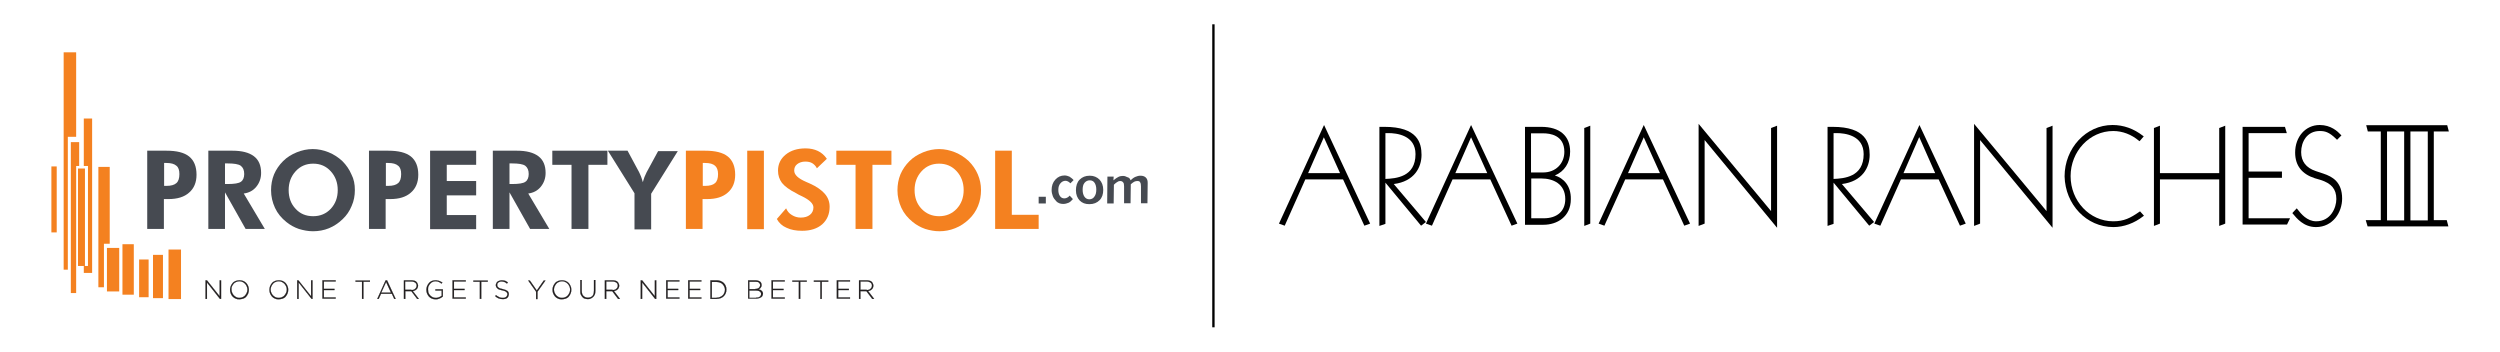 <?xml version="1.0" encoding="utf-8"?>
<!-- Generator: Adobe Illustrator 28.0.0, SVG Export Plug-In . SVG Version: 6.00 Build 0)  -->
<svg version="1.1" id="Layer_1" xmlns="http://www.w3.org/2000/svg" xmlns:xlink="http://www.w3.org/1999/xlink" x="0px" y="0px"
	 viewBox="0 0 1080 151.9" style="enable-background:new 0 0 1080 151.9;" xml:space="preserve">
<style type="text/css">
	.st0{fill:#464A51;}
	.st1{fill:#F48120;}
	.st2{fill-rule:evenodd;clip-rule:evenodd;fill:#F48120;}
	.st3{fill:#231F20;stroke:#000000;stroke-width:7.456162e-02;stroke-miterlimit:10;}
	.st4{fill:none;stroke:#000000;stroke-width:1.016;stroke-miterlimit:10;}
</style>
<g>
	<g>
		<polygon points="736.4,96.6 733.8,97.6 733.8,53.5 765.1,91.2 765.1,55.3 767.7,54.3 767.7,98.4 736.4,60.5 		"/>
		<polygon points="855.4,60.5 886.7,98.4 886.7,54.3 884.1,55.3 884.1,91.2 852.8,53.5 852.8,97.6 855.4,96.6 		"/>
		<path d="M710.1,54l-19.3,42.2l-0.2,0.4l2.5,0.9l9-20h16.3l9.2,20l2.5-0.9L710.1,54z M703.3,74.8l6.8-15.5l7,15.5H703.3z"/>
		<polygon points="687,54.3 684.4,55.3 684.4,97.6 687,96.6 		"/>
		<path d="M671.7,75.8c4.1-1.7,6.6-5.5,6.6-10.3c0-6.8-4.5-10.7-12.5-10.7h-7v42.3h8c5.8,0,11.8-3.4,11.8-11.1
			C678.7,80.1,675.3,76.9,671.7,75.8z M661.5,57.6h5.2c2.8,0,9.1,0.7,9.1,8c0,5.1-3.8,8.9-9.1,8.9h-5.3V57.6z M666.9,94.3h-5.4V77.1
			h4.4c5,0,10.3,2.3,10.3,8.9C676.2,91.2,672.7,94.3,666.9,94.3z"/>
		<path d="M795.7,79.5c8.9-1.1,12-7.2,12-12.6c0-5.2-1.7-12.1-16-12.1h-2.2v42.8l2.6-0.9V78.9l15.4,18.6l2.1-1.6L795.7,79.5z
			 M792.1,57.5h1.3c3.5,0,11.7,0.9,11.7,9.1c0,9.9-8.5,10.5-13,10.7V57.5z"/>
		<path d="M1000.5,98.1c7.3,0,11.3-6.4,11.3-12.3c0-7.2-4.2-9.5-8.1-10.8l-3.3-1.1c-4.2-1.4-6.3-4.2-6.3-8.2c0-4.4,2.5-9.1,8-9.1
			c2.1,0,4,0.3,7.2,3.5l0.3,0.3l1.9-1.9l-0.3-0.3c-1.3-1.4-4.2-4.2-9.1-4.2c-6.1,0-10.6,5.1-10.6,11.9c0,5.6,2.9,9.3,8.5,11.1
			l2.4,0.7c4.8,1.5,6.9,4,6.9,8.3c0,3.7-2.4,9.6-8.7,9.6c-4,0-6.6-3.3-8-5.1l-0.4-0.5l-1.7,1.8l-0.2,0.3l0.2,0.2
			C992.1,94.2,995.1,98.1,1000.5,98.1"/>
		<path d="M829.2,54l-19.5,42.6l2.6,0.9l8.9-20h16.3l9.2,20l2.5-0.9L829.2,54z M822.3,74.8l6.8-15.6l6.9,15.6H822.3z"/>
		<polygon points="933.1,77.5 958.7,77.5 958.7,97.6 961.3,96.6 961.3,54.3 958.7,55.3 958.7,74.8 933.1,74.8 933.1,54.3 
			930.5,55.3 930.5,97.6 933.1,96.6 		"/>
		<path d="M913,98.1c4.5,0,9.1-1.7,12.9-4.7l0.3-0.2l-1.7-1.9l-0.3,0.2c-3.9,2.7-6.6,4.1-11.3,4.1c-10.2,0-18.4-8.8-18.4-19.5
			s8.2-19.5,18.4-19.5c4,0,7.9,1.5,11.1,4.2l0.3,0.2l1.8-2.1l-0.3-0.2c-4-3.1-8.4-4.7-13.2-4.7c-11.4,0-20.7,10-20.7,22.2
			C892.2,88.3,901.3,98.1,913,98.1"/>
		<path d="M572,54l-19.3,42.2l-0.2,0.4l2.5,0.9l8.9-20h16.3l9.2,20l2.5-0.9L572,54z M565.1,74.8l6.8-15.5l7,15.5H565.1z"/>
		<path d="M635.5,54l-19.3,42.2l-0.2,0.4l2.6,0.9l8.9-20h16.3l9.2,20l2.5-0.9L635.5,54z M628.7,74.8l6.8-15.5l7,15.5H628.7z"/>
		<path d="M602.1,79.5c8.9-1.1,12-7.2,12-12.6c0-5.2-1.7-12.1-16-12.1h-2.2v42.8l2.6-0.9V78.9l15.4,18.6l2.1-1.6L602.1,79.5z
			 M598.5,57.5h1.3c3.5,0,11.7,0.9,11.7,9.1c0,9.9-8.5,10.5-13,10.7V57.5z"/>
		<polygon points="989.3,94.3 971.4,94.3 971.4,76.8 985.8,76.8 985.8,74.1 971.4,74.1 971.4,57.5 987.9,57.5 987.1,54.8 
			968.8,54.8 968.8,97 988,97 		"/>
		<path d="M1051.4,95.2V56.8h6.5l-0.7-2.7H1047h-14.7h-10.1l0.7,2.7h5.6v38.3h-6.5l0.8,2.7h10.1h14.7h10.1l-0.7-2.7H1051.4z
			 M1038.7,95.2h-6.4h-1.1V56.8h1.8h5.6V95.2z M1048.7,95.2h-1.8h-5.6V56.8h6.5h1V95.2z"/>
	</g>
	<g>
		<g>
			<g>
				<g>
					<g>
						<g>
							<path class="st0" d="M63.6,98.9V65.1h8.3c4.4,0,7.7,0.8,9.8,2.5c2.1,1.7,3.2,4.3,3.2,7.9c0,3.3-1.1,5.9-3.2,7.7
								c-2.1,1.9-5.1,2.8-8.9,2.8h-2v12.9H63.6z M70.9,80.3h1c2,0,3.4-0.4,4.3-1.2c0.9-0.8,1.3-2.1,1.3-3.9c0-1.7-0.4-2.9-1.3-3.6
								c-0.9-0.8-2.3-1.2-4.3-1.2h-1V80.3z"/>
						</g>
					</g>
					<g>
						<g>
							<path class="st0" d="M114.4,98.9h-8.3l-8.9-15.8v15.8h-7.2V65.1h10.4c4.1,0,7.2,0.8,9.3,2.4c2.1,1.6,3.1,4,3.1,7.2
								c0,2.3-0.7,4.3-2.1,6c-1.4,1.7-3.2,2.6-5.4,2.9L114.4,98.9z M97.2,79.5h1.1c2.9,0,4.9-0.3,5.8-1c0.9-0.6,1.4-1.8,1.4-3.3
								c0-1.7-0.5-2.8-1.5-3.6c-1-0.7-2.9-1-5.7-1h-1.1V79.5z"/>
						</g>
					</g>
					<g>
						<g>
							<path class="st0" d="M153.3,82.1c0,2.4-0.4,4.7-1.4,6.9c-0.9,2.2-2.2,4.1-3.9,5.7c-1.8,1.7-3.7,3-5.9,3.9
								c-2.2,0.9-4.5,1.3-6.9,1.3c-2.1,0-4.1-0.4-6.1-1c-2-0.7-3.8-1.7-5.4-3c-2.1-1.7-3.8-3.7-4.9-6.1c-1.1-2.4-1.7-4.9-1.7-7.6
								c0-2.4,0.4-4.7,1.3-6.9c0.9-2.1,2.2-4,3.9-5.7c1.7-1.7,3.7-2.9,5.9-3.8c2.2-0.9,4.6-1.4,6.9-1.4c2.4,0,4.7,0.5,6.9,1.4
								c2.2,0.9,4.2,2.2,5.9,3.8c1.7,1.7,3,3.6,3.9,5.7C152.9,77.4,153.3,79.6,153.3,82.1z M135.3,93.4c3.1,0,5.6-1.1,7.6-3.2
								c2-2.2,3-4.8,3-8.1c0-3.2-1-5.9-3-8.1c-2-2.2-4.5-3.3-7.6-3.3c-3.1,0-5.6,1.1-7.6,3.3c-2,2.2-3,4.9-3,8.1c0,3.3,1,6,3,8.1
								C129.6,92.3,132.1,93.4,135.3,93.4z"/>
						</g>
					</g>
					<g>
						<g>
							<path class="st0" d="M159.4,98.9V65.1h8.3c4.4,0,7.7,0.8,9.8,2.5c2.1,1.7,3.2,4.3,3.2,7.9c0,3.3-1.1,5.9-3.2,7.7
								c-2.1,1.9-5.1,2.8-8.9,2.8h-2v12.9H159.4z M166.7,80.3h1c2,0,3.4-0.4,4.3-1.2c0.9-0.8,1.3-2.1,1.3-3.9c0-1.7-0.4-2.9-1.3-3.6
								c-0.9-0.8-2.3-1.2-4.3-1.2h-1V80.3z"/>
						</g>
					</g>
					<g>
						<g>
							<path class="st0" d="M185.8,98.9V65.1h19.9v6.1H193v7h12.7v6.2H193v8.5h12.7v6.1H185.8z"/>
						</g>
					</g>
					<g>
						<g>
							<path class="st0" d="M237.3,98.9H229l-8.9-15.8v15.8h-7.2V65.1h10.4c4.1,0,7.2,0.8,9.3,2.4c2.1,1.6,3.1,4,3.1,7.2
								c0,2.3-0.7,4.3-2.1,6c-1.4,1.7-3.2,2.6-5.4,2.9L237.3,98.9z M220.1,79.5h1.1c2.9,0,4.9-0.3,5.8-1c0.9-0.6,1.4-1.8,1.4-3.3
								c0-1.7-0.5-2.8-1.5-3.6c-1-0.7-2.9-1-5.7-1h-1.1V79.5z"/>
						</g>
					</g>
					<g>
						<g>
							<path class="st0" d="M254.2,71.2v27.7h-7.3V71.2h-8.3v-6.1h23.8v6.1H254.2z"/>
						</g>
					</g>
					<g>
						<g>
							<path class="st0" d="M274.1,98.9V83.5l-11.5-18.4h8.5l5,9.3c0.2,0.5,0.5,1,0.8,1.8c0.3,0.7,0.5,1.5,0.8,2.5
								c0.2-0.8,0.5-1.5,0.7-2.2c0.3-0.7,0.6-1.4,0.9-2l5-9.2h8.5l-11.5,18.4v15.4H274.1z"/>
						</g>
					</g>
				</g>
			</g>
			<g>
				<path class="st1" d="M296.3,98.9V65.1h8.3c4.4,0,7.7,0.8,9.8,2.5c2.1,1.7,3.2,4.3,3.2,7.9c0,3.3-1.1,5.9-3.2,7.7
					c-2.1,1.9-5.1,2.8-8.9,2.8h-2v12.9H296.3z M303.6,80.3h1c2,0,3.4-0.4,4.3-1.2c0.9-0.8,1.3-2.1,1.3-3.9c0-1.7-0.5-2.9-1.3-3.6
					c-0.9-0.8-2.3-1.2-4.3-1.2h-1V80.3z"/>
				<path class="st1" d="M322.8,98.9V65.1h7.2v33.9H322.8z"/>
				<path class="st1" d="M335.6,94.6l4-4.6c0.5,1.2,1.3,2.2,2.5,2.9c1.1,0.7,2.4,1.1,3.8,1.1c1.7,0,3-0.4,4-1.2
					c1-0.8,1.5-1.9,1.5-3.2c0-1.6-1.6-3.2-4.9-4.8c-1.1-0.5-1.9-0.9-2.5-1.3c-3-1.5-5-3-6.2-4.5c-1.1-1.5-1.7-3.2-1.7-5.3
					c0-2.8,1.1-5.1,3.3-6.9c2.2-1.8,5.1-2.7,8.6-2.7c2.1,0,3.8,0.4,5.3,1.1c1.5,0.7,2.8,1.8,3.9,3.4l-4.3,4.1c-0.5-1-1.2-1.7-2-2.2
					c-0.8-0.5-1.9-0.7-3-0.7c-1.4,0-2.6,0.4-3.5,1.1c-0.9,0.7-1.3,1.6-1.3,2.8c0,1.8,1.7,3.4,5.2,4.9c0.7,0.3,1.2,0.5,1.6,0.7
					c2.9,1.3,5,2.8,6.4,4.4c1.4,1.6,2.1,3.5,2.1,5.6c0,3.2-1.1,5.7-3.2,7.6c-2.2,1.9-5.1,2.8-8.7,2.8c-2.6,0-4.8-0.4-6.7-1.3
					C337.9,97.6,336.5,96.3,335.6,94.6z"/>
				<path class="st1" d="M376.9,71.2v27.7h-7.3V71.2h-8.3v-6.1h23.8v6.1H376.9z"/>
				<path class="st1" d="M423.8,82.1c0,2.4-0.4,4.7-1.3,6.9c-0.9,2.2-2.2,4.1-3.9,5.7c-1.8,1.7-3.7,3-6,3.9
					c-2.2,0.9-4.5,1.3-6.8,1.3c-2.1,0-4.1-0.4-6.1-1c-2-0.7-3.8-1.7-5.4-3c-2.1-1.7-3.8-3.7-4.9-6.1c-1.1-2.4-1.7-4.9-1.7-7.6
					c0-2.4,0.4-4.7,1.3-6.9c0.9-2.1,2.2-4,3.9-5.7c1.7-1.7,3.7-2.9,5.9-3.8c2.2-0.9,4.6-1.4,6.9-1.4c2.4,0,4.6,0.5,6.9,1.4
					c2.2,0.9,4.2,2.2,5.9,3.8c1.7,1.7,3,3.6,3.9,5.7C423.3,77.4,423.8,79.6,423.8,82.1z M405.7,93.4c3.1,0,5.6-1.1,7.6-3.2
					c2-2.2,3-4.8,3-8.1c0-3.2-1-5.9-3-8.1c-2-2.2-4.5-3.3-7.6-3.3c-3.1,0-5.6,1.1-7.6,3.3c-2,2.2-3,4.9-3,8.1c0,3.3,1,6,3,8.1
					C400.1,92.3,402.6,93.4,405.7,93.4z"/>
				<path class="st1" d="M429.9,98.9V65.1h7.2v27.7h11.6v6.1H429.9z"/>
			</g>
			<g>
				<g>
					<path class="st0" d="M448.7,85h3.1l0,2.9h-3.1L448.7,85z"/>
					<path class="st0" d="M463.8,77.8l-1.4,1.4c-0.3-0.4-0.7-0.6-1-0.8c-0.4-0.2-0.7-0.3-1.1-0.3c-0.9,0-1.6,0.4-2.2,1.1
						c-0.6,0.7-0.9,1.6-0.9,2.8c0,1.1,0.2,2,0.7,2.7c0.5,0.7,1.1,1,1.9,1c0.4,0,0.8-0.1,1.2-0.3c0.4-0.2,0.8-0.5,1.1-0.9l1.4,1.5
						c-0.6,0.7-1.2,1.3-1.9,1.6c-0.7,0.3-1.5,0.5-2.3,0.5c-0.6,0-1.2-0.1-1.7-0.3c-0.5-0.2-1-0.5-1.4-1c-0.6-0.6-1.1-1.3-1.4-2.1
						c-0.3-0.8-0.5-1.7-0.5-2.6c0-1.8,0.5-3.3,1.6-4.5c1.1-1.2,2.4-1.8,4-1.8c0.7,0,1.4,0.2,2.1,0.5
						C462.6,76.7,463.3,77.2,463.8,77.8z"/>
					<path class="st0" d="M470.8,75.9c1.7,0,3.1,0.6,4.2,1.7c1,1.1,1.6,2.6,1.6,4.4c0,1.9-0.5,3.4-1.6,4.5c-1.1,1.1-2.5,1.7-4.4,1.7
						c-1.8,0-3.1-0.5-4.2-1.6c-1-1.1-1.6-2.5-1.6-4.4c0-1.9,0.5-3.5,1.6-4.6C467.5,76.5,468.9,75.9,470.8,75.9z M470.8,77.9
						c-1,0-1.7,0.4-2.3,1.1c-0.6,0.7-0.8,1.8-0.8,3c0,1.3,0.3,2.3,0.8,3c0.5,0.7,1.2,1.1,2.1,1.1c0.9,0,1.7-0.4,2.2-1.2
						c0.6-0.8,0.8-1.8,0.8-3.1c0-1.2-0.3-2.2-0.8-2.9C472.4,78.3,471.7,77.9,470.8,77.9z"/>
					<path class="st0" d="M488.4,77.9c0.7-0.7,1.4-1.2,2.1-1.5c0.7-0.3,1.4-0.5,2.2-0.5c1,0,1.8,0.3,2.3,0.8
						c0.6,0.6,0.8,1.3,0.8,2.3v0.1l-0.1,8.7h-2.8l0-7.3c0-0.8-0.1-1.4-0.4-1.8c-0.2-0.4-0.6-0.5-1.2-0.5c-0.4,0-0.9,0.1-1.3,0.3
						c-0.4,0.2-0.9,0.6-1.5,1.1l-0.1,8.2h-2.8l0-7.3c0-0.8-0.1-1.4-0.4-1.7c-0.3-0.4-0.7-0.6-1.3-0.6c-0.4,0-0.8,0.1-1.2,0.4
						c-0.4,0.2-0.9,0.6-1.5,1.2l-0.1,8.1h-2.8l0.1-11.6h2.7l-0.1,1.6c0.8-0.7,1.6-1.2,2.2-1.5c0.6-0.3,1.3-0.4,1.9-0.4
						c0.7,0,1.3,0.2,1.8,0.5C487.8,76.7,488.2,77.2,488.4,77.9z"/>
				</g>
			</g>
			<g>
				<rect x="72.8" y="107.8" class="st2" width="5.4" height="21.4"/>
				<rect x="66.1" y="110.1" class="st2" width="4.3" height="18.7"/>
				<rect x="60.1" y="112.1" class="st2" width="4.1" height="16.3"/>
				<rect x="52.9" y="105.5" class="st2" width="4.9" height="21.8"/>
				<rect x="46.2" y="107.1" class="st2" width="5.3" height="18.8"/>
				<polygon class="st2" points="44.9,105.3 47.4,105.3 47.4,72.1 42.5,72.1 42.5,124.1 44.9,124.1 				"/>
				<rect x="33.7" y="72.8" class="st2" width="3" height="42.1"/>
				<polygon class="st2" points="36.2,51.2 36.2,71.7 38,71.7 38,114.9 36.2,114.9 36.2,117.9 39.8,117.9 39.8,51.2 				"/>
				<polygon class="st2" points="30.6,61.4 30.6,126.6 32.9,126.6 32.9,71.7 34.2,71.7 34.2,61.4 				"/>
				<polygon class="st2" points="32.9,59.1 32.9,22.6 27.5,22.6 27.5,116.5 29.3,116.5 29.3,59.1 				"/>
				<rect x="22.2" y="71.9" class="st2" width="2.3" height="28.5"/>
			</g>
		</g>
		<g>
			<path class="st3" d="M88.8,121.1h0.6l5.5,6.9v-6.9h0.6v8H95l-5.6-7.1v7.1h-0.6V121.1z"/>
			<path class="st3" d="M103.4,129.3c-0.6,0-1.2-0.1-1.6-0.3c-0.5-0.2-0.9-0.5-1.3-0.9c-0.4-0.4-0.6-0.8-0.8-1.3s-0.3-1-0.3-1.6v0
				c0-0.5,0.1-1.1,0.3-1.6c0.2-0.5,0.5-0.9,0.8-1.3c0.3-0.4,0.8-0.7,1.3-0.9c0.5-0.2,1-0.3,1.7-0.3c0.6,0,1.1,0.1,1.6,0.3
				c0.5,0.2,0.9,0.5,1.3,0.9c0.3,0.4,0.6,0.8,0.8,1.3c0.2,0.5,0.3,1,0.3,1.6c0,0,0,0,0,0c0,0.5-0.1,1.1-0.3,1.6
				c-0.2,0.5-0.5,0.9-0.8,1.3c-0.3,0.4-0.8,0.7-1.3,0.9C104.5,129.1,104,129.3,103.4,129.3z M103.4,128.7c0.5,0,0.9-0.1,1.4-0.3
				c0.4-0.2,0.8-0.4,1.1-0.8c0.3-0.3,0.5-0.7,0.7-1.1c0.2-0.4,0.3-0.9,0.3-1.4v0c0-0.5-0.1-1-0.3-1.4c-0.2-0.4-0.4-0.8-0.7-1.1
				c-0.3-0.3-0.7-0.6-1.1-0.8c-0.4-0.2-0.9-0.3-1.4-0.3s-0.9,0.1-1.4,0.3c-0.4,0.2-0.8,0.4-1.1,0.8c-0.3,0.3-0.5,0.7-0.7,1.1
				c-0.2,0.4-0.2,0.9-0.2,1.4v0c0,0.5,0.1,1,0.3,1.4c0.2,0.4,0.4,0.8,0.7,1.1c0.3,0.3,0.7,0.6,1.1,0.8
				C102.5,128.6,102.9,128.7,103.4,128.7z"/>
			<path class="st3" d="M120.4,129.3c-0.6,0-1.2-0.1-1.6-0.3c-0.5-0.2-0.9-0.5-1.3-0.9c-0.3-0.4-0.6-0.8-0.8-1.3
				c-0.2-0.5-0.3-1-0.3-1.6v0c0-0.5,0.1-1.1,0.3-1.6c0.2-0.5,0.5-0.9,0.8-1.3c0.3-0.4,0.8-0.7,1.3-0.9c0.5-0.2,1-0.3,1.7-0.3
				c0.6,0,1.1,0.1,1.6,0.3c0.5,0.2,0.9,0.5,1.3,0.9c0.3,0.4,0.6,0.8,0.8,1.3c0.2,0.5,0.3,1,0.3,1.6c0,0,0,0,0,0
				c0,0.5-0.1,1.1-0.3,1.6c-0.2,0.5-0.5,0.9-0.8,1.3c-0.3,0.4-0.8,0.7-1.3,0.9C121.5,129.1,121,129.3,120.4,129.3z M120.4,128.7
				c0.5,0,0.9-0.1,1.4-0.3c0.4-0.2,0.8-0.4,1.1-0.8c0.3-0.3,0.5-0.7,0.7-1.1c0.2-0.4,0.3-0.9,0.3-1.4v0c0-0.5-0.1-1-0.3-1.4
				c-0.2-0.4-0.4-0.8-0.7-1.1c-0.3-0.3-0.7-0.6-1.1-0.8c-0.4-0.2-0.9-0.3-1.4-0.3c-0.5,0-0.9,0.1-1.4,0.3c-0.4,0.2-0.8,0.4-1.1,0.8
				c-0.3,0.3-0.5,0.7-0.7,1.1c-0.2,0.4-0.3,0.9-0.3,1.4v0c0,0.5,0.1,1,0.3,1.4c0.2,0.4,0.4,0.8,0.7,1.1c0.3,0.3,0.7,0.6,1.1,0.8
				C119.4,128.6,119.9,128.7,120.4,128.7z"/>
			<path class="st3" d="M128.3,121.1h0.6l5.5,6.9v-6.9h0.6v8h-0.4l-5.6-7.1v7.1h-0.6V121.1z"/>
			<path class="st3" d="M139.3,121.1h5.7v0.5h-5.1v3.2h4.6v0.5h-4.6v3.2h5.1v0.5h-5.7V121.1z"/>
			<path class="st3" d="M156.4,121.7h-2.8v-0.5h6.2v0.5H157v7.4h-0.6V121.7z"/>
			<path class="st3" d="M166.6,121.1h0.6l3.7,8h-0.6l-1-2.2h-4.7l-1,2.2h-0.6L166.6,121.1z M168.9,126.4l-2.1-4.6l-2.1,4.6H168.9z"
				/>
			<path class="st3" d="M174.5,121.1h3.3c0.5,0,0.9,0.1,1.3,0.2c0.4,0.1,0.7,0.3,0.9,0.6c0.2,0.2,0.3,0.4,0.4,0.7
				c0.1,0.3,0.2,0.5,0.2,0.8v0c0,0.3-0.1,0.6-0.2,0.9c-0.1,0.3-0.3,0.5-0.5,0.7c-0.2,0.2-0.5,0.3-0.7,0.5c-0.3,0.1-0.6,0.2-0.9,0.2
				l2.6,3.4h-0.7l-2.5-3.3h0h-2.6v3.3h-0.6V121.1z M177.7,125.3c0.3,0,0.6,0,0.9-0.1c0.3-0.1,0.5-0.2,0.7-0.4
				c0.2-0.2,0.4-0.3,0.5-0.6c0.1-0.2,0.2-0.5,0.2-0.8v0c0-0.5-0.2-1-0.6-1.3c-0.4-0.3-1-0.5-1.7-0.5h-2.7v3.6H177.7z"/>
			<path class="st3" d="M188.3,129.3c-0.6,0-1.2-0.1-1.7-0.3c-0.5-0.2-0.9-0.5-1.3-0.9c-0.3-0.4-0.6-0.8-0.8-1.3
				c-0.2-0.5-0.3-1-0.3-1.6v0c0-0.5,0.1-1.1,0.3-1.6c0.2-0.5,0.5-0.9,0.8-1.3c0.3-0.4,0.8-0.7,1.2-0.9c0.5-0.2,1-0.3,1.6-0.3
				c0.3,0,0.6,0,0.9,0.1c0.3,0,0.5,0.1,0.8,0.2c0.2,0.1,0.5,0.2,0.7,0.3c0.2,0.1,0.4,0.3,0.6,0.4l-0.4,0.4c-0.3-0.3-0.7-0.5-1.1-0.7
				c-0.4-0.2-0.9-0.3-1.5-0.3c-0.5,0-0.9,0.1-1.3,0.3c-0.4,0.2-0.7,0.4-1,0.8c-0.3,0.3-0.5,0.7-0.7,1.1c-0.2,0.4-0.2,0.9-0.2,1.4v0
				c0,0.5,0.1,1,0.2,1.4c0.2,0.4,0.4,0.8,0.7,1.1c0.3,0.3,0.7,0.6,1.1,0.8c0.4,0.2,0.9,0.3,1.4,0.3c0.3,0,0.5,0,0.7-0.1
				c0.2-0.1,0.5-0.1,0.7-0.2c0.2-0.1,0.4-0.2,0.6-0.3c0.2-0.1,0.4-0.2,0.5-0.3v-2.3h-2.7V125h3.2v3.1c-0.4,0.3-0.8,0.6-1.3,0.8
				C189.5,129.1,189,129.3,188.3,129.3z"/>
			<path class="st3" d="M195.5,121.1h5.7v0.5h-5.1v3.2h4.6v0.5h-4.6v3.2h5.1v0.5h-5.7V121.1z"/>
			<path class="st3" d="M207.3,121.7h-2.8v-0.5h6.2v0.5h-2.8v7.4h-0.6V121.7z"/>
			<path class="st3" d="M217.1,129.2c-0.6,0-1.2-0.1-1.7-0.3c-0.5-0.2-1-0.5-1.5-1l0.4-0.4c0.2,0.2,0.4,0.4,0.7,0.5
				c0.2,0.1,0.4,0.3,0.7,0.4c0.2,0.1,0.5,0.2,0.7,0.2c0.3,0.1,0.5,0.1,0.8,0.1c0.3,0,0.6,0,0.8-0.1c0.2-0.1,0.5-0.2,0.6-0.3
				c0.2-0.1,0.3-0.3,0.4-0.5c0.1-0.2,0.2-0.4,0.2-0.6v0c0-0.2,0-0.4-0.1-0.6c-0.1-0.2-0.2-0.3-0.4-0.5c-0.2-0.1-0.4-0.3-0.7-0.4
				c-0.3-0.1-0.7-0.2-1.1-0.3c-0.5-0.1-0.9-0.2-1.2-0.3c-0.3-0.1-0.6-0.3-0.8-0.5c-0.2-0.2-0.4-0.4-0.5-0.6
				c-0.1-0.2-0.2-0.5-0.2-0.8v0c0-0.3,0.1-0.6,0.2-0.8c0.1-0.3,0.3-0.5,0.5-0.7c0.2-0.2,0.5-0.3,0.8-0.4c0.3-0.1,0.7-0.2,1-0.2
				c0.6,0,1.1,0.1,1.5,0.2c0.4,0.2,0.8,0.4,1.2,0.7l-0.4,0.5c-0.4-0.3-0.8-0.6-1.1-0.7c-0.4-0.1-0.8-0.2-1.2-0.2
				c-0.3,0-0.6,0-0.8,0.1c-0.2,0.1-0.4,0.2-0.6,0.3c-0.2,0.1-0.3,0.3-0.4,0.5c-0.1,0.2-0.1,0.4-0.1,0.6v0c0,0.2,0,0.4,0.1,0.6
				c0.1,0.2,0.2,0.3,0.4,0.5c0.2,0.1,0.4,0.3,0.7,0.4c0.3,0.1,0.7,0.2,1.2,0.3c0.9,0.2,1.6,0.5,2,0.8c0.4,0.3,0.6,0.8,0.6,1.4v0
				c0,0.3-0.1,0.6-0.2,0.9c-0.1,0.3-0.3,0.5-0.5,0.7c-0.2,0.2-0.5,0.3-0.8,0.4C217.9,129.2,217.5,129.2,217.1,129.2z"/>
			<path class="st3" d="M231.6,126l-3.4-4.8h0.7l3,4.3l3-4.3h0.7l-3.4,4.8v3.2h-0.6V126z"/>
			<path class="st3" d="M242.7,129.3c-0.6,0-1.2-0.1-1.6-0.3c-0.5-0.2-0.9-0.5-1.3-0.9c-0.3-0.4-0.6-0.8-0.8-1.3
				c-0.2-0.5-0.3-1-0.3-1.6v0c0-0.5,0.1-1.1,0.3-1.6c0.2-0.5,0.5-0.9,0.8-1.3c0.3-0.4,0.8-0.7,1.3-0.9c0.5-0.2,1-0.3,1.7-0.3
				c0.6,0,1.1,0.1,1.6,0.3c0.5,0.2,0.9,0.5,1.3,0.9c0.3,0.4,0.6,0.8,0.8,1.3c0.2,0.5,0.3,1,0.3,1.6c0,0,0,0,0,0
				c0,0.5-0.1,1.1-0.3,1.6c-0.2,0.5-0.5,0.9-0.8,1.3c-0.3,0.4-0.8,0.7-1.3,0.9C243.9,129.1,243.3,129.3,242.7,129.3z M242.8,128.7
				c0.5,0,0.9-0.1,1.4-0.3c0.4-0.2,0.8-0.4,1.1-0.8c0.3-0.3,0.5-0.7,0.7-1.1c0.2-0.4,0.3-0.9,0.3-1.4v0c0-0.5-0.1-1-0.3-1.4
				c-0.2-0.4-0.4-0.8-0.7-1.1c-0.3-0.3-0.7-0.6-1.1-0.8c-0.4-0.2-0.9-0.3-1.4-0.3c-0.5,0-0.9,0.1-1.4,0.3c-0.4,0.2-0.8,0.4-1.1,0.8
				c-0.3,0.3-0.5,0.7-0.7,1.1c-0.2,0.4-0.3,0.9-0.3,1.4v0c0,0.5,0.1,1,0.3,1.4c0.2,0.4,0.4,0.8,0.7,1.1c0.3,0.3,0.7,0.6,1.1,0.8
				C241.8,128.6,242.3,128.7,242.8,128.7z"/>
			<path class="st3" d="M253.9,129.2c-0.5,0-0.9-0.1-1.3-0.2c-0.4-0.1-0.7-0.4-1-0.7c-0.3-0.3-0.5-0.7-0.7-1.1
				c-0.2-0.4-0.2-0.9-0.2-1.5v-4.7h0.6v4.6c0,0.9,0.2,1.7,0.7,2.2c0.5,0.5,1.1,0.8,2,0.8c0.4,0,0.8-0.1,1.1-0.2
				c0.3-0.1,0.6-0.3,0.8-0.5c0.2-0.2,0.4-0.5,0.5-0.9c0.1-0.4,0.2-0.8,0.2-1.3v-4.7h0.6v4.6c0,0.6-0.1,1.1-0.2,1.5
				c-0.2,0.4-0.4,0.8-0.7,1.1c-0.3,0.3-0.6,0.5-1,0.7C254.8,129.2,254.3,129.2,253.9,129.2z"/>
			<path class="st3" d="M261.3,121.1h3.4c0.5,0,0.9,0.1,1.3,0.2c0.4,0.1,0.7,0.3,0.9,0.6c0.2,0.2,0.3,0.4,0.4,0.7
				c0.1,0.3,0.2,0.5,0.2,0.8v0c0,0.3-0.1,0.6-0.2,0.9c-0.1,0.3-0.3,0.5-0.5,0.7c-0.2,0.2-0.5,0.3-0.7,0.5c-0.3,0.1-0.6,0.2-0.9,0.2
				l2.6,3.4h-0.8l-2.5-3.3h0h-2.6v3.3h-0.6V121.1z M264.6,125.3c0.3,0,0.6,0,0.9-0.1c0.3-0.1,0.5-0.2,0.7-0.4
				c0.2-0.2,0.4-0.3,0.5-0.6c0.1-0.2,0.2-0.5,0.2-0.8v0c0-0.5-0.2-1-0.6-1.3c-0.4-0.3-1-0.5-1.7-0.5h-2.7v3.6H264.6z"/>
			<path class="st3" d="M276.8,121.1h0.6l5.5,6.9v-6.9h0.6v8H283l-5.6-7.1v7.1h-0.6V121.1z"/>
			<path class="st3" d="M287.8,121.1h5.7v0.5h-5.1v3.2h4.6v0.5h-4.6v3.2h5.1v0.5h-5.7V121.1z"/>
			<path class="st3" d="M297.3,121.1h5.7v0.5h-5.1v3.2h4.6v0.5h-4.6v3.2h5.1v0.5h-5.7V121.1z"/>
			<path class="st3" d="M306.9,121.1h2.7c0.6,0,1.2,0.1,1.7,0.3c0.5,0.2,1,0.5,1.3,0.8c0.4,0.4,0.7,0.8,0.9,1.3
				c0.2,0.5,0.3,1,0.3,1.6v0c0,0.6-0.1,1.1-0.3,1.6c-0.2,0.5-0.5,0.9-0.9,1.3c-0.4,0.4-0.8,0.6-1.3,0.8c-0.5,0.2-1.1,0.3-1.7,0.3
				h-2.7V121.1z M309.6,128.6c0.6,0,1.1-0.1,1.5-0.3c0.4-0.2,0.8-0.4,1.1-0.7c0.3-0.3,0.6-0.7,0.7-1.1c0.2-0.4,0.3-0.9,0.3-1.3v0
				c0-0.5-0.1-0.9-0.3-1.3c-0.2-0.4-0.4-0.8-0.7-1.1c-0.3-0.3-0.7-0.6-1.1-0.7c-0.4-0.2-1-0.3-1.5-0.3h-2.1v6.9H309.6z"/>
			<path class="st3" d="M323.1,121.1h3.3c0.5,0,0.9,0.1,1.2,0.2c0.4,0.1,0.6,0.3,0.9,0.5c0.3,0.3,0.5,0.8,0.5,1.3v0
				c0,0.3,0,0.5-0.1,0.7c-0.1,0.2-0.2,0.4-0.3,0.5c-0.1,0.2-0.3,0.3-0.4,0.4c-0.2,0.1-0.3,0.2-0.5,0.3c0.2,0.1,0.5,0.1,0.7,0.2
				c0.2,0.1,0.4,0.2,0.6,0.4c0.2,0.2,0.3,0.3,0.4,0.5c0.1,0.2,0.2,0.4,0.2,0.7v0c0,0.3-0.1,0.6-0.2,0.9c-0.1,0.3-0.3,0.5-0.6,0.7
				c-0.3,0.2-0.6,0.3-0.9,0.4c-0.3,0.1-0.7,0.2-1.2,0.2h-3.5V121.1z M326.4,124.8c0.3,0,0.6,0,0.8-0.1c0.3-0.1,0.5-0.2,0.6-0.3
				s0.3-0.3,0.4-0.5c0.1-0.2,0.2-0.4,0.2-0.7v0c0-0.4-0.2-0.8-0.5-1.1c-0.3-0.3-0.8-0.4-1.5-0.4h-2.7v3.2H326.4z M326.6,128.6
				c0.7,0,1.2-0.1,1.6-0.4c0.4-0.3,0.6-0.7,0.6-1.2v0c0-0.5-0.2-0.9-0.6-1.1c-0.4-0.3-1-0.4-1.8-0.4h-2.7v3.2H326.6z"/>
			<path class="st3" d="M333.3,121.1h5.7v0.5h-5.1v3.2h4.6v0.5h-4.6v3.2h5.1v0.5h-5.7V121.1z"/>
			<path class="st3" d="M345.1,121.7h-2.8v-0.5h6.2v0.5h-2.8v7.4h-0.6V121.7z"/>
			<path class="st3" d="M354.4,121.7h-2.8v-0.5h6.2v0.5H355v7.4h-0.6V121.7z"/>
			<path class="st3" d="M361.5,121.1h5.7v0.5h-5.1v3.2h4.6v0.5h-4.6v3.2h5.1v0.5h-5.7V121.1z"/>
			<path class="st3" d="M371.1,121.1h3.4c0.5,0,0.9,0.1,1.3,0.2c0.4,0.1,0.7,0.3,0.9,0.6c0.2,0.2,0.3,0.4,0.4,0.7
				c0.1,0.3,0.2,0.5,0.2,0.8v0c0,0.3-0.1,0.6-0.2,0.9c-0.1,0.3-0.3,0.5-0.5,0.7c-0.2,0.2-0.5,0.3-0.7,0.5c-0.3,0.1-0.6,0.2-0.9,0.2
				l2.6,3.4h-0.8l-2.5-3.3h0h-2.6v3.3h-0.6V121.1z M374.4,125.3c0.3,0,0.6,0,0.9-0.1c0.3-0.1,0.5-0.2,0.7-0.4
				c0.2-0.2,0.4-0.3,0.5-0.6c0.1-0.2,0.2-0.5,0.2-0.8v0c0-0.5-0.2-1-0.6-1.3c-0.4-0.3-1-0.5-1.7-0.5h-2.7v3.6H374.4z"/>
		</g>
	</g>
	<line class="st4" x1="524.2" y1="10.5" x2="524.2" y2="141.4"/>
</g>
</svg>
